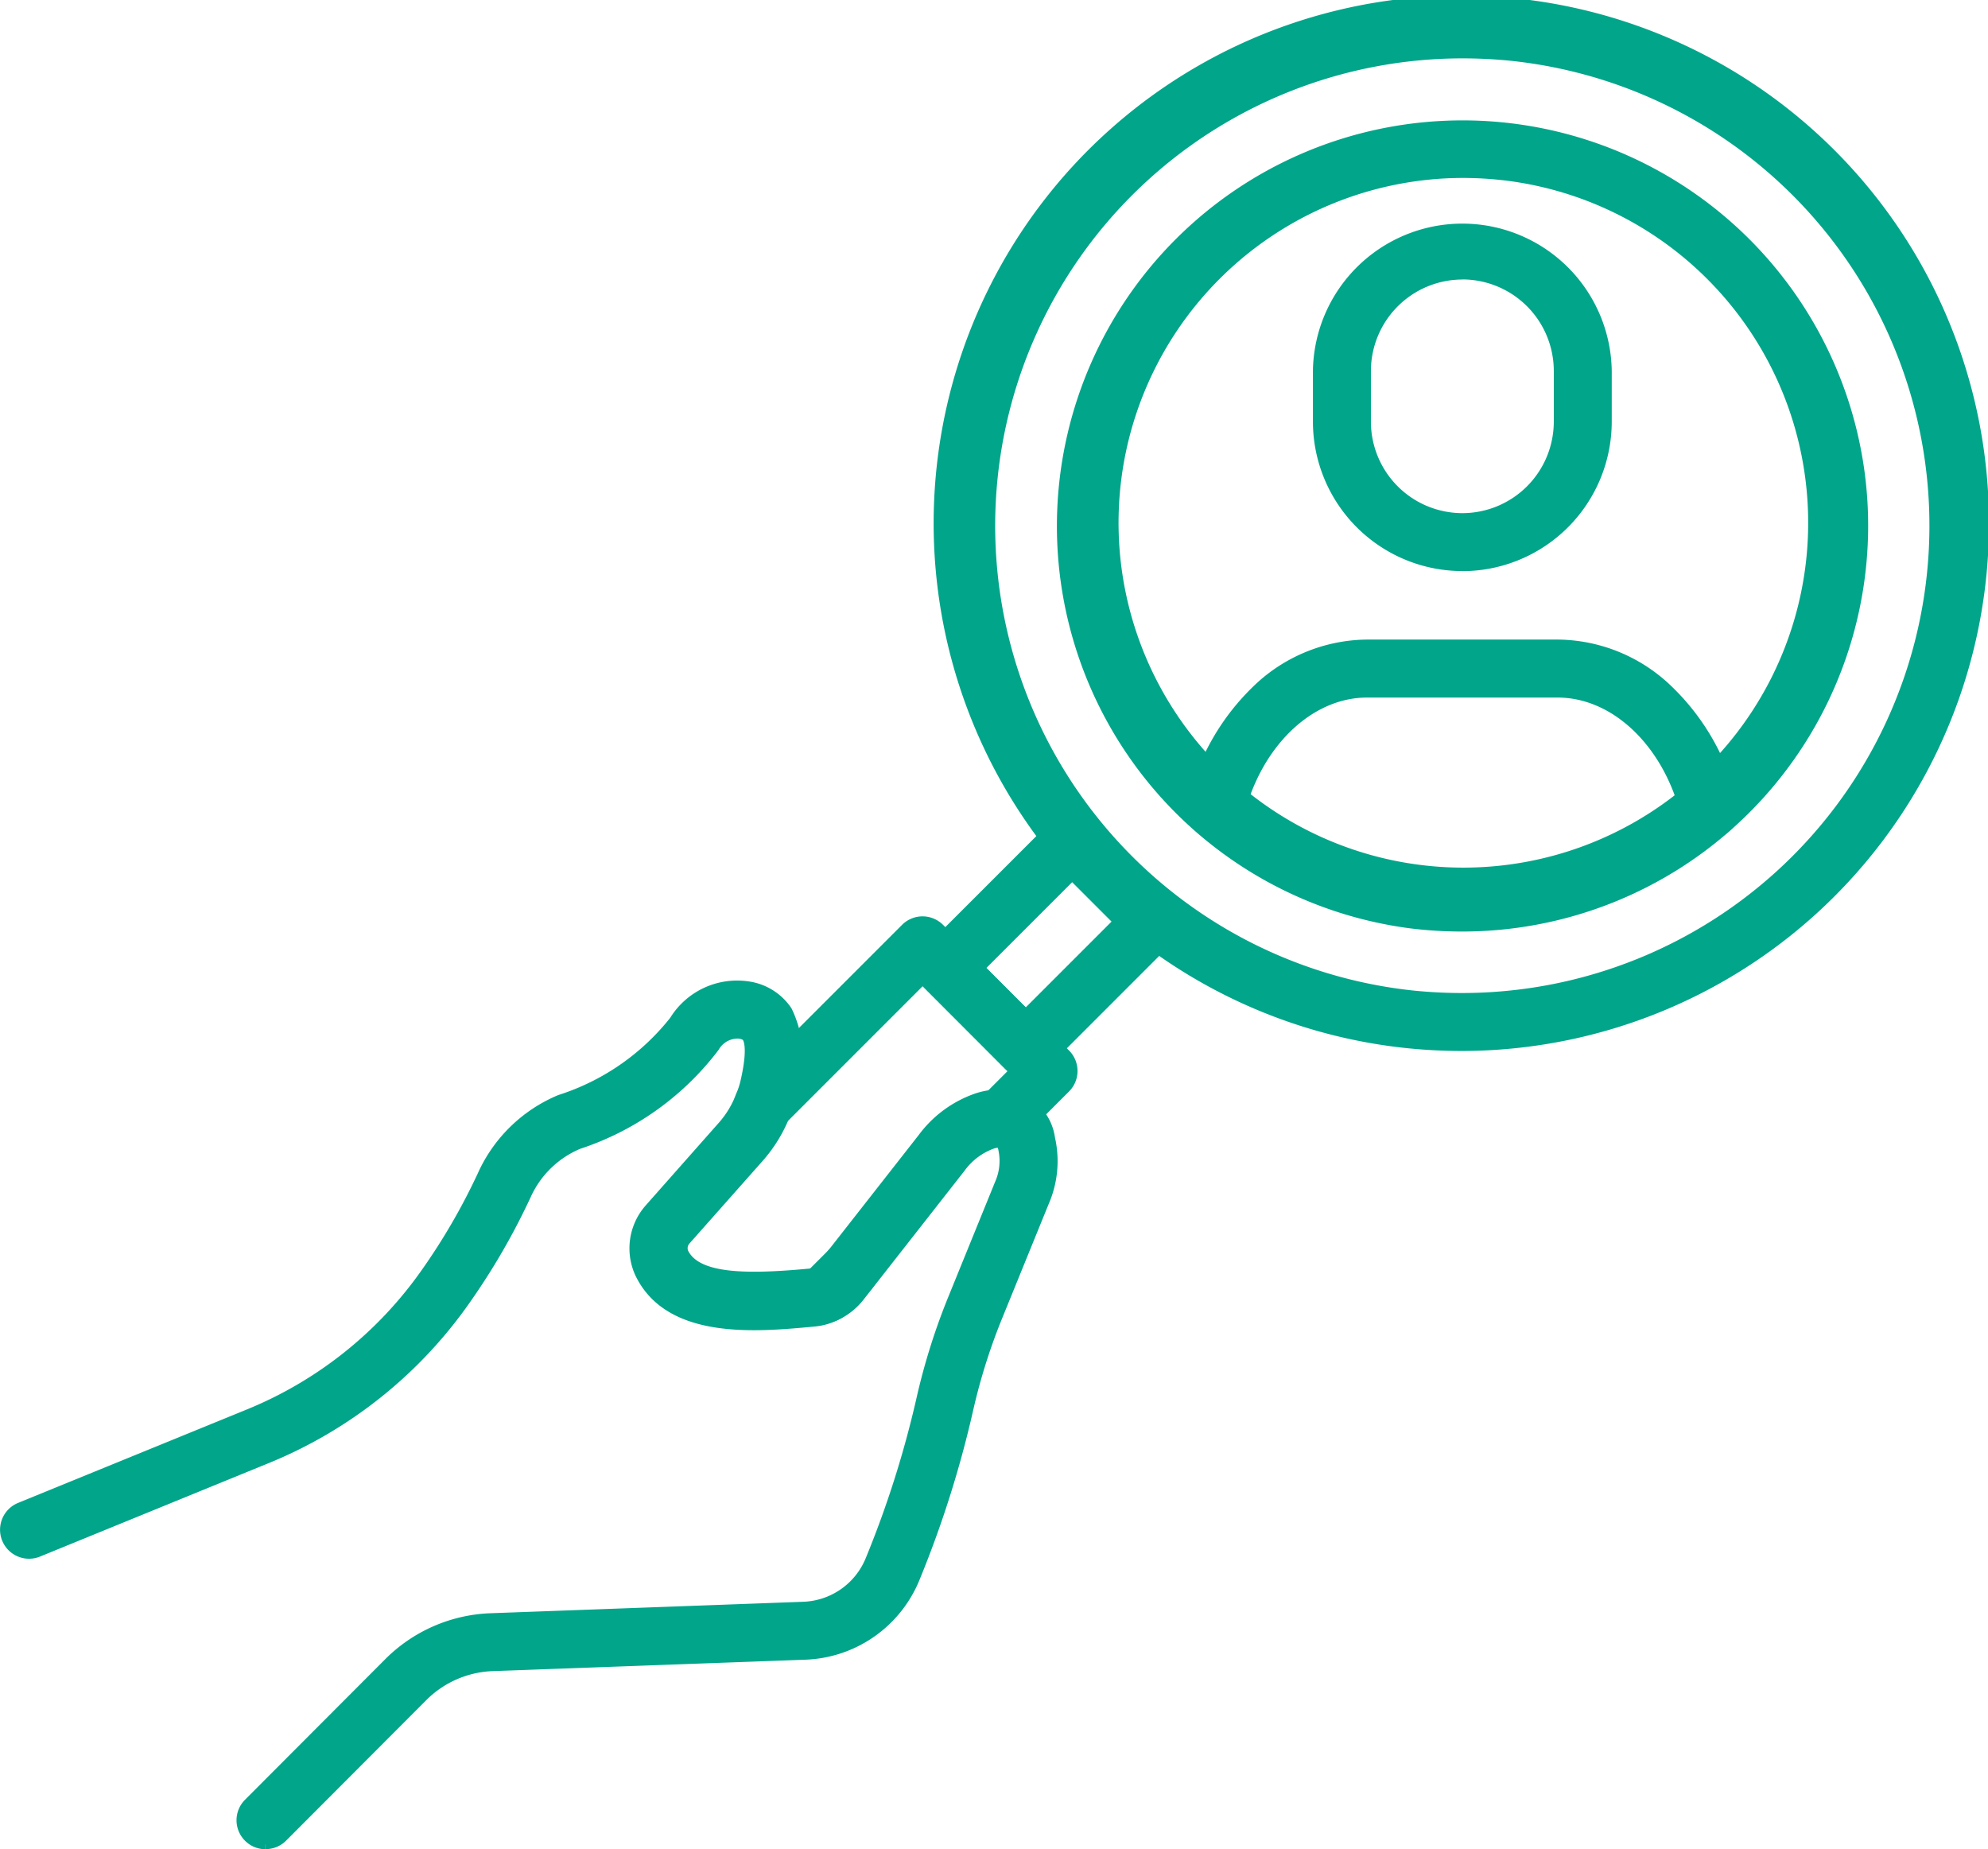 <svg xmlns="http://www.w3.org/2000/svg" width="62.157" height="57.813"><g data-name="グループ 29222" fill="#01a58a" stroke="#01a58a" stroke-width=".3"><path data-name="パス 12300" d="M45.706 32.707q-.817 0-1.642-.081a16.348 16.348 0 111.642.081m.034-31.032a14.762 14.762 0 00-1.528 29.446c.5.049 1 .074 1.491.074a14.762 14.762 0 001.526-29.446c-.5-.049-1-.074-1.491-.074"/><path data-name="パス 12301" d="M45.718 28.973a12.975 12.975 0 01-1.622-.1 12.533 12.533 0 1114.058-14.064h0a12.539 12.539 0 01-12.436 14.164m.006-23.56a10.931 10.931 0 101.43.09 11.444 11.444 0 00-1.43-.09"/><path data-name="パス 12302" d="M31.296 35.731a.756.756 0 01-.535-1.291l.952-.952-.175-.173-2.513-2.52-.177-.175-4.457 4.457a.756.756 0 01-1.069-1.069l4.989-4.989a.756.756 0 011.067 0l.715.707 2.513 2.52.711.7a.756.756 0 010 1.072l-1.489 1.489a.754.754 0 01-.535.221"/><path data-name="パス 12303" d="M25.837 41.189a.756.756 0 01-.535-1.291l.737-.737a.756.756 0 011.069 1.069l-.737.737a.754.754 0 01-.535.222"/><path data-name="パス 12304" d="M32.072 33.532a.754.754 0 01-.535-.221l-2.513-2.513a.756.756 0 010-1.069l3.964-3.964a.756.756 0 011.069 0l2.513 2.513a.756.756 0 010 1.069l-3.964 3.964a.754.754 0 01-.535.221m-1.444-3.269l1.444 1.444 2.895-2.895-1.444-1.444z"/><path data-name="パス 12305" d="M45.722 17.704a4.527 4.527 0 01-4.522-4.522v-1.586a4.522 4.522 0 019.043 0v1.588a4.527 4.527 0 01-4.521 4.522m0-9.117a3.013 3.013 0 00-3.009 3.009v1.586a3.013 3.013 0 003.009 3.009h0a3.012 3.012 0 003.009-3.009v-1.589a3.012 3.012 0 00-3.009-3.009"/><path data-name="パス 12306" d="M53.445 26.08a.756.756 0 01-.734-.577c-.553-2.264-2.2-3.845-4.011-3.845h-5.96c-1.8 0-3.45 1.581-4 3.845a.756.756 0 11-1.469-.359 7.192 7.192 0 011.982-3.54 5.024 5.024 0 013.491-1.459h5.96a5.034 5.034 0 013.494 1.458 7.182 7.182 0 011.986 3.54.757.757 0 01-.735.936"/><path data-name="パス 12307" d="M8.301 57.663a.756.756 0 01-.535-1.29l4.378-4.388a4.754 4.754 0 013.2-1.4l9.77-.358a2.347 2.347 0 002.1-1.474 31.731 31.731 0 001.588-5.013 20.092 20.092 0 011.015-3.208l1.435-3.527a1.744 1.744 0 00.116-1.051v-.008a.621.621 0 00-.084-.216h-.06a.714.714 0 00-.209.04 2.106 2.106 0 00-.978.742l-3.161 4.034a2.052 2.052 0 01-.7.567 1.975 1.975 0 01-.733.211c-1.787.167-4.492.419-5.431-1.492a1.874 1.874 0 01.286-2.043l.005-.006 2.3-2.6a3.039 3.039 0 00.546-.907l.019-.047a2.5 2.5 0 00.126-.384c.235-1 .121-1.321.06-1.413-.014-.021-.051-.078-.227-.11a.832.832 0 00-.783.416 8.784 8.784 0 01-4.261 3.039 3.107 3.107 0 00-1.633 1.6 21.174 21.174 0 01-1.892 3.268 14.066 14.066 0 01-6.193 4.95l-7.171 2.93a.756.756 0 01-.572-1.4l7.169-2.928a12.555 12.555 0 005.527-4.418 19.653 19.653 0 001.756-3.031 4.612 4.612 0 012.434-2.372 7.43 7.43 0 003.569-2.468 2.311 2.311 0 012.319-1.076 1.78 1.78 0 011.222.769 3.405 3.405 0 01.145 2.6v.017a3.991 3.991 0 01-.2.611 4.511 4.511 0 01-.813 1.346l-.005.006-2.3 2.595a.366.366 0 00-.067.388c.4.8 1.858.841 3.932.647a.474.474 0 00.179-.05l.026-.013a.529.529 0 00.175-.147l3.152-4.023a3.55 3.55 0 011.733-1.261l.021-.006a2.143 2.143 0 01.753-.094 1.587 1.587 0 011.488 1.372 3.208 3.208 0 01-.183 1.984l-1.437 3.53a18.573 18.573 0 00-.938 2.964 33.18 33.18 0 01-1.659 5.245 3.859 3.859 0 01-3.452 2.426l-9.769.357a3.246 3.246 0 00-2.181.955L8.84 57.438a.754.754 0 01-.535.222m22.99-21.93h0z"/></g></svg>
